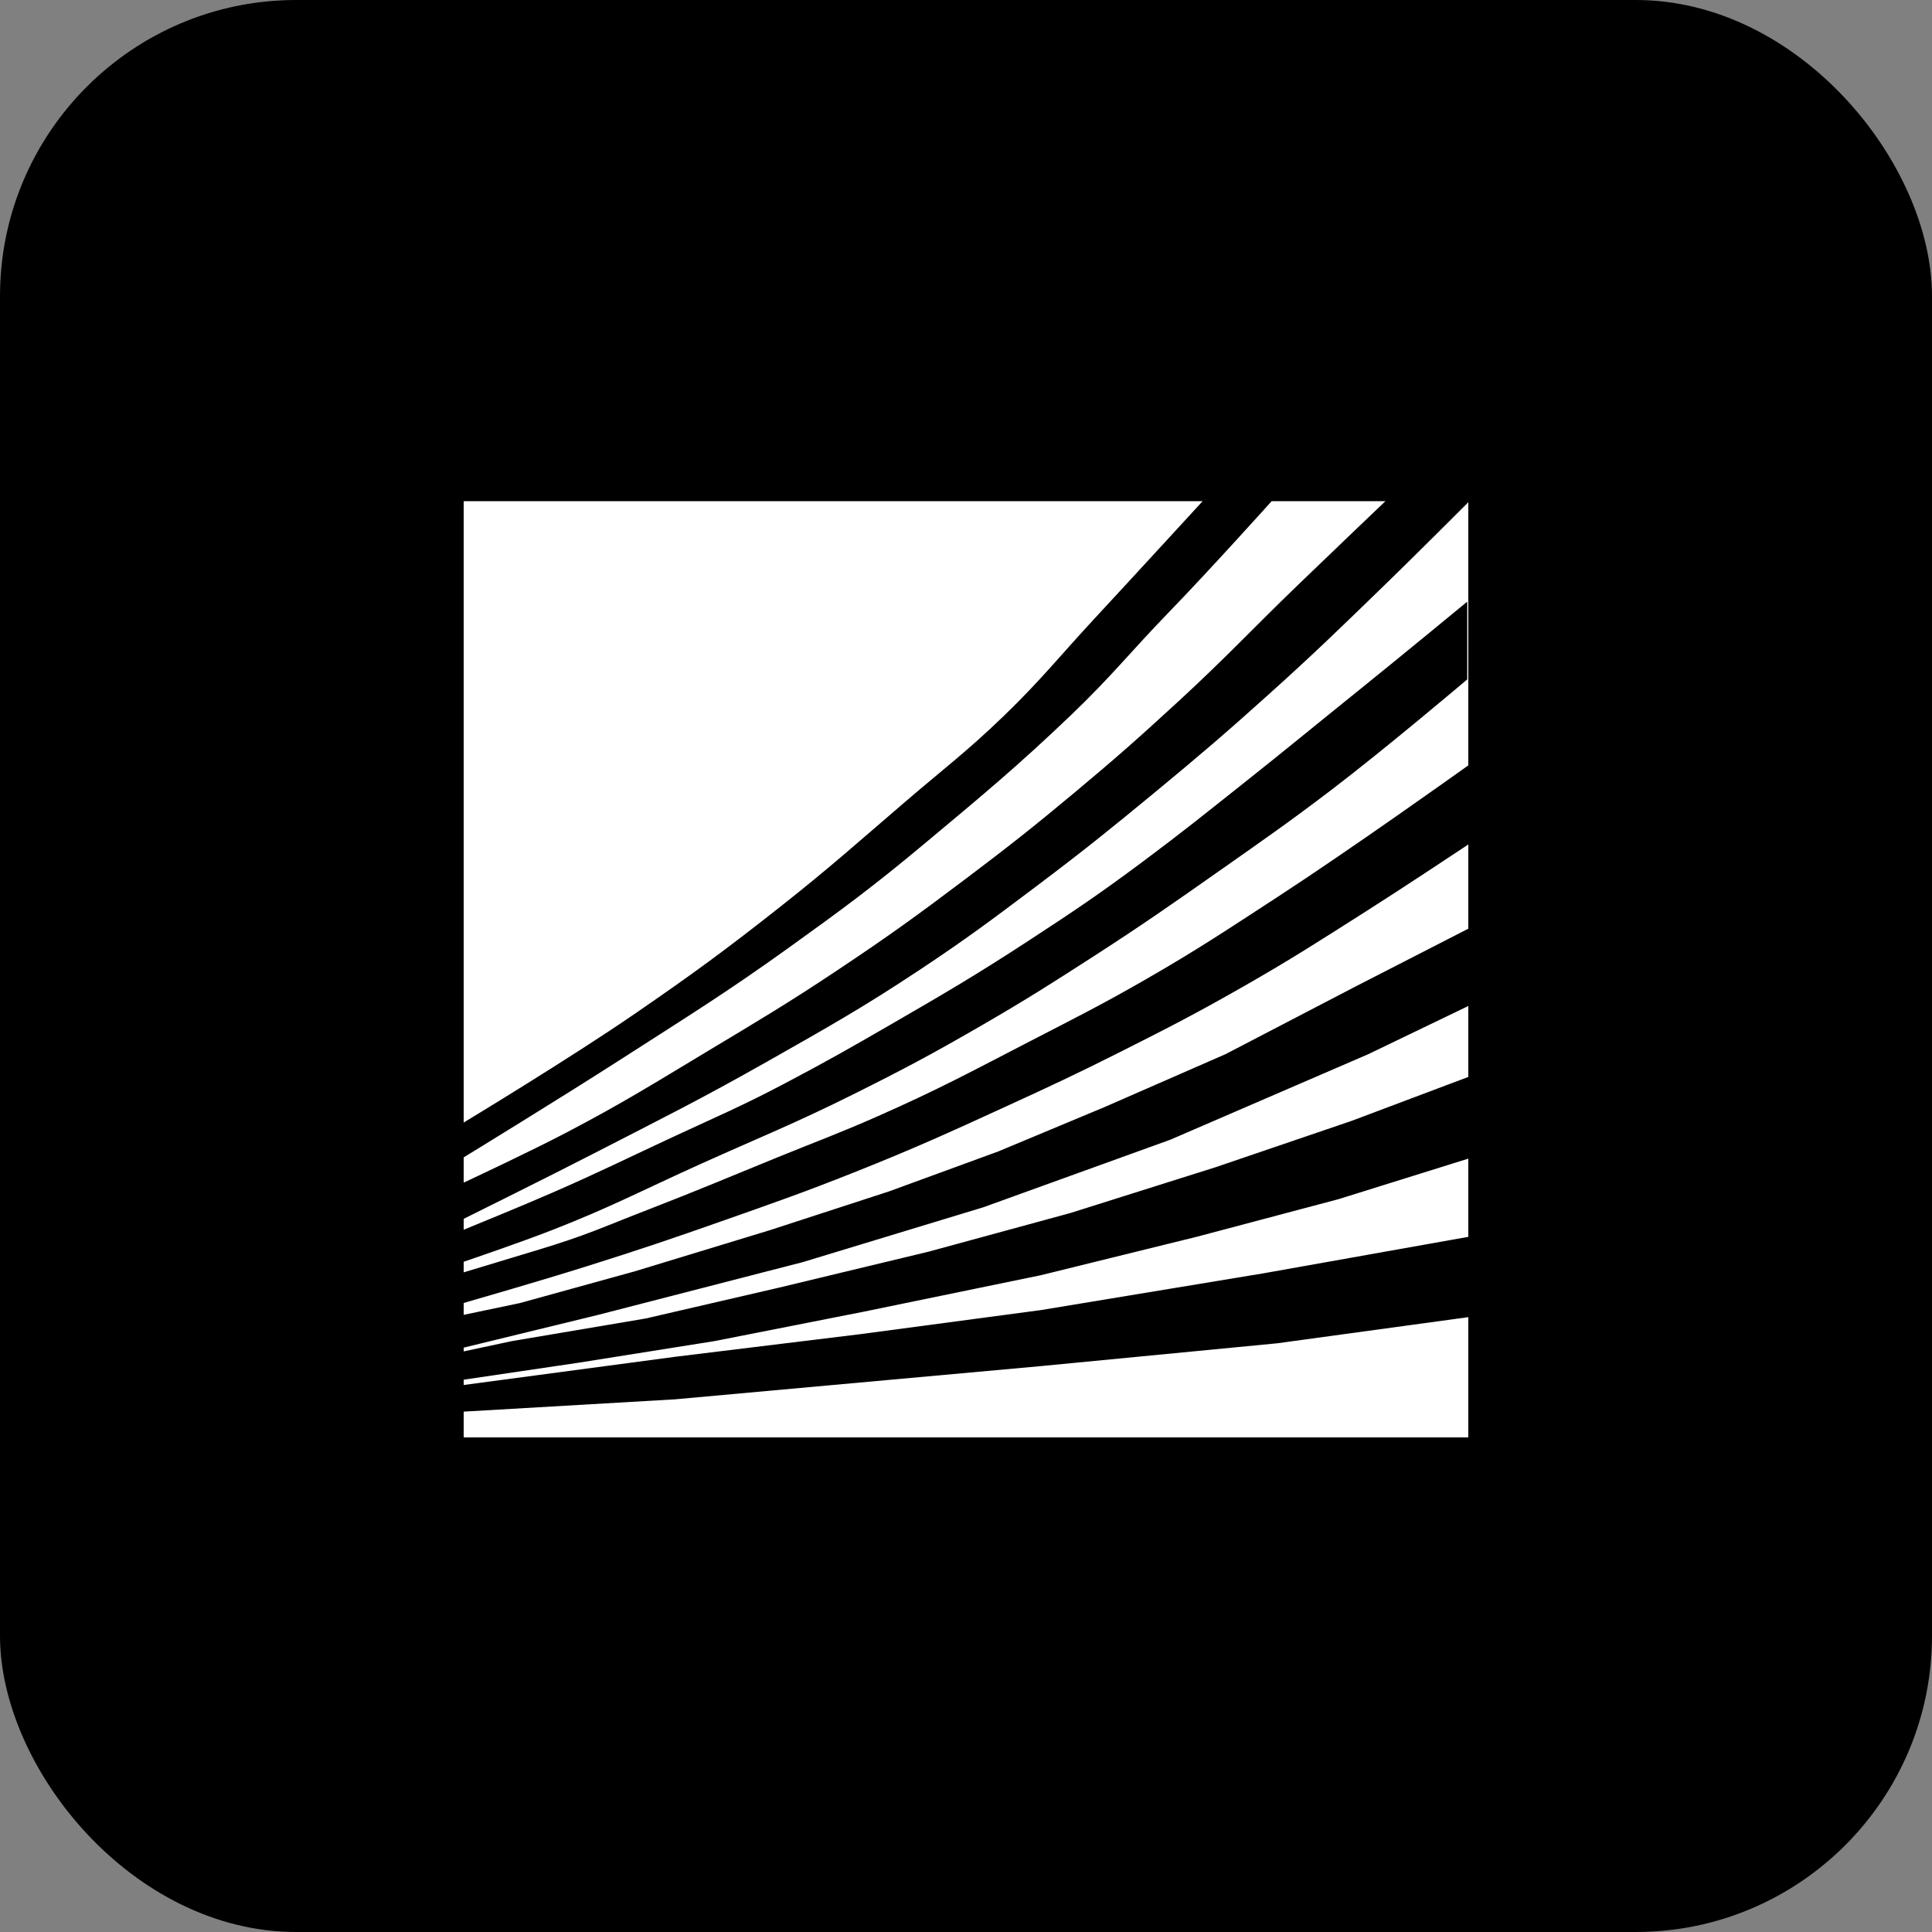 <svg xmlns="http://www.w3.org/2000/svg" width="150" height="150" viewBox="0 0 150 150" fill="none"><rect x="0" y="0" width="150" height="150" fill="#808080" stroke="none"/><rect width="150" height="150" rx="23" fill="black"></rect><path d="M114 111.6H36V109.599L52.416 108.643L80.802 106.065L99.15 104.294L114 102.263V111.6ZM114 96.029L98.106 98.858L80.802 101.717L66.91 103.569L52.416 105.341L36 107.532V107.119L44.92 105.801L55.472 104.123L67.019 101.847L80.797 99.011L92.942 96.016L103.933 93.1L114 89.956V96.029ZM114 83.614L104.928 87.028L94.376 90.623L83.106 94.178L72.116 97.174L60.489 99.97L50.136 102.366L39.743 104.123L36 104.922V104.63L46.445 102.085L62.334 97.989L76.341 93.734L90.868 88.485L106.236 81.845L114 78.106V83.614ZM114 72.103L105.235 76.596L95.15 81.845L85.785 85.94L77.501 89.399L69.017 92.502L59.732 95.523L49.287 98.705L40.362 101.17L36 102.085V101.162C36.727 100.953 42.06 99.415 45.539 98.319C49.77 96.986 52.127 96.188 56.312 94.714C60.234 93.332 62.439 92.565 66.304 91.027C70.971 89.17 73.538 88 78.105 85.907C81.615 84.299 83.578 83.383 87.027 81.647C90.829 79.734 92.954 78.64 96.648 76.527C100.393 74.386 102.423 73.064 106.064 70.752C108.981 68.9 113.348 65.997 114 65.564V72.103ZM114 59.424C113.086 60.077 104.809 65.98 99.239 69.606C95.271 72.189 93.064 73.675 88.96 76.036C85.55 77.998 83.573 78.982 80.078 80.787C75.482 83.162 72.927 84.554 68.195 86.644C65.147 87.991 63.386 88.624 60.3 89.881C56.466 91.443 54.333 92.36 50.473 93.855C46.561 95.369 45.657 95.864 41.643 97.079C40.053 97.56 36.58 98.61 36 98.785V97.962C36.607 97.756 40.388 96.467 42.846 95.51C47.473 93.708 49.935 92.38 54.463 90.341C59.041 88.278 61.668 87.244 66.163 85.006C70.196 82.997 72.429 81.805 76.327 79.547C79.654 77.619 81.476 76.46 84.708 74.378C88.743 71.779 90.947 70.23 94.873 67.471C98.21 65.125 100.091 63.821 103.337 61.351C107.559 58.136 113.873 52.787 113.917 52.749V46.711C113.886 46.737 108.869 50.876 105.619 53.493C102.013 56.397 100.118 57.976 96.492 60.855C93.525 63.21 91.771 64.629 88.733 66.893C85.368 69.401 83.411 70.718 79.895 73.013C75.783 75.697 73.402 77.089 69.15 79.547C65.957 81.393 64.158 82.418 60.894 84.138C57.626 85.859 55.78 86.635 52.43 88.189C48.738 89.903 46.577 90.991 42.846 92.616C40.358 93.7 36.604 95.23 36 95.476V94.63C36.751 94.258 42.401 91.457 46.084 89.564C51.413 86.824 54.429 85.334 59.641 82.377C64.291 79.739 66.916 78.275 71.372 75.32C75.025 72.898 76.995 71.42 80.496 68.783C84.128 66.048 86.115 64.447 89.621 61.553C93.159 58.632 95.118 56.959 98.528 53.89C102.135 50.644 104.082 48.74 107.565 45.361C109.917 43.081 113.42 39.574 114 38.993V59.424ZM107.565 38.91C107.565 38.91 103.453 42.833 100.831 45.361C97.149 48.911 95.21 51.034 91.445 54.496C88.371 57.324 86.615 58.877 83.407 61.553C80.166 64.257 78.305 65.723 74.935 68.264C71.142 71.123 68.981 72.686 65.028 75.32C61.201 77.871 58.978 79.186 55.035 81.555C50.771 84.117 48.407 85.611 43.999 87.919C41.125 89.424 36.663 91.509 36 91.818V89.859C36.029 89.841 43.572 85.227 48.339 82.159C53.401 78.901 56.286 77.136 61.176 73.626C65.41 70.587 67.77 68.85 71.769 65.509C76.18 61.825 78.956 59.531 83.11 55.56C86.356 52.458 87.673 50.71 90.797 47.485C93.972 44.209 98.731 38.91 98.731 38.91H107.565ZM93.373 38.91C93.373 38.91 88.244 44.502 84.939 48.068C82.221 51.001 80.835 52.781 77.96 55.56C75.113 58.312 73.321 59.644 70.315 62.221C66.535 65.461 64.462 67.337 60.553 70.421C56.267 73.802 53.792 75.612 49.294 78.704C44.225 82.189 36 87.154 36 87.154V38.91H93.373Z" fill="white"></path></svg>